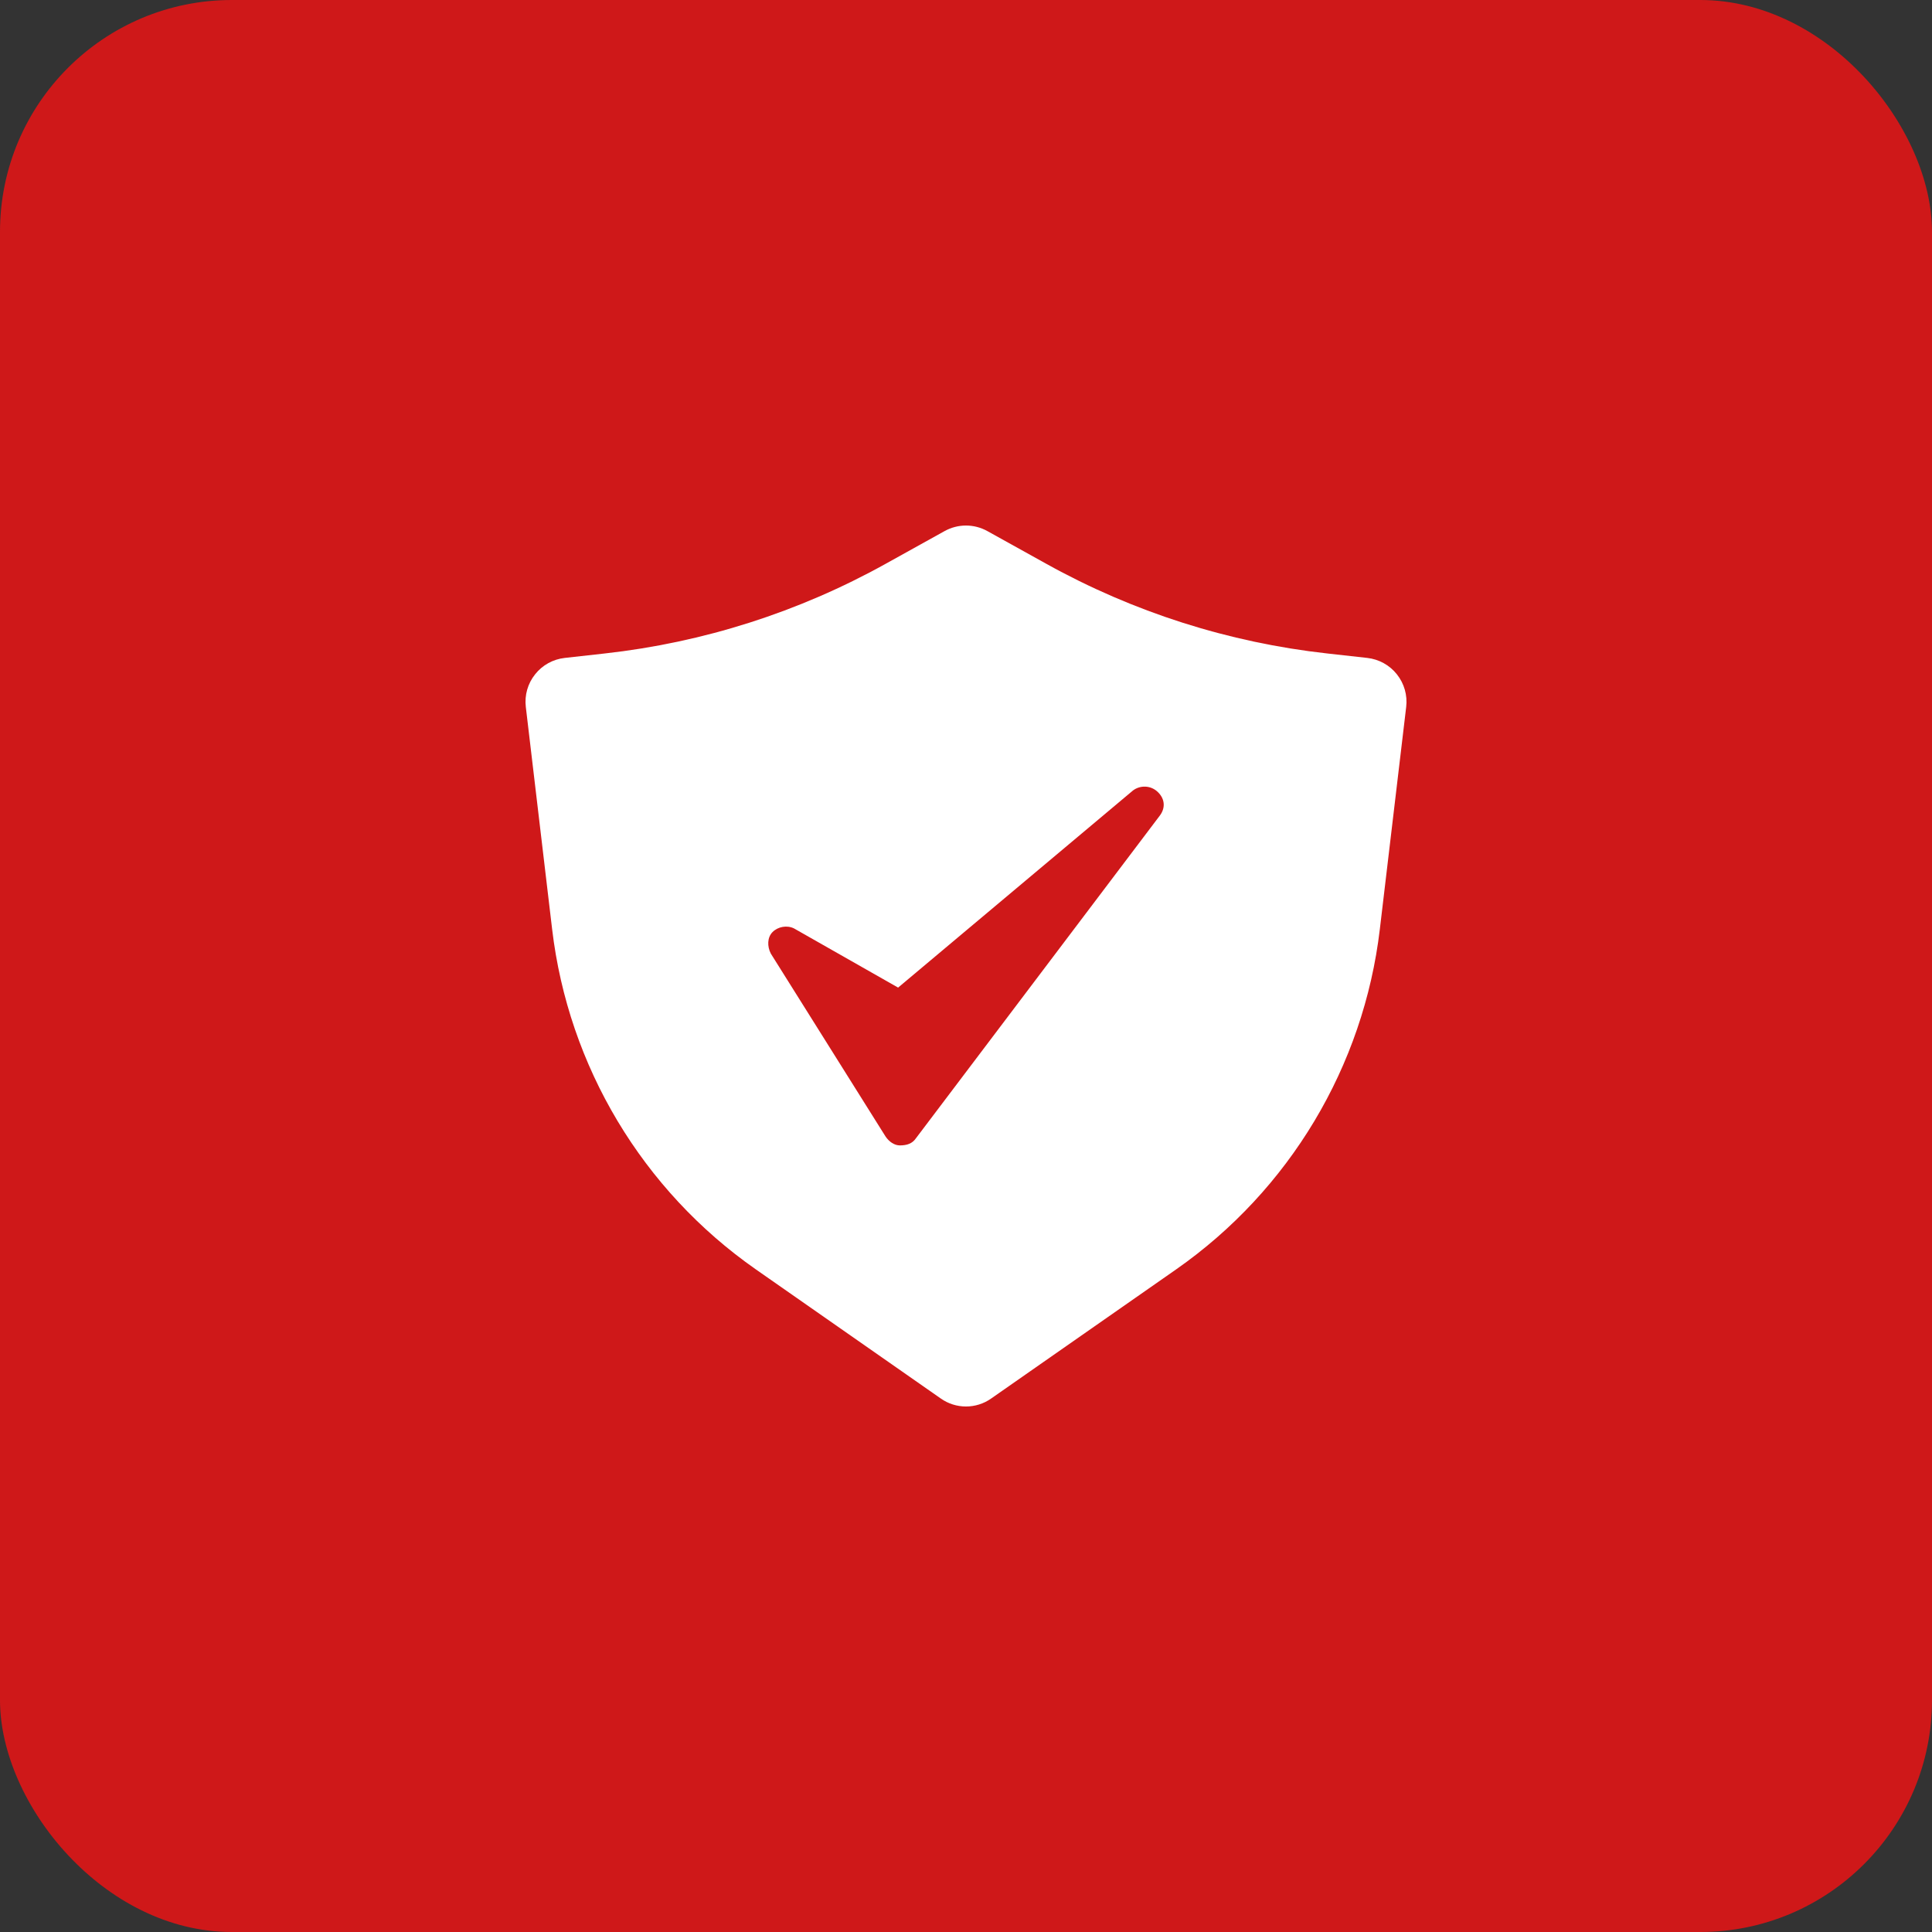 <svg width="50" height="50" viewBox="0 0 50 50" fill="none" xmlns="http://www.w3.org/2000/svg">
<rect x="0" y="0" width="50" height="50" fill="#333333" stroke="none"/>
<rect width="50" height="50" rx="6" fill="#CF1819"/>
<g clip-path="url(#clip0_45_238)">
<path d="M36.152 17.452C35.962 17.212 35.686 17.061 35.384 17.027L34.352 16.912C31.798 16.629 29.326 15.84 27.08 14.592L25.554 13.745C25.208 13.553 24.791 13.553 24.445 13.745L22.919 14.592C20.673 15.84 18.201 16.629 15.648 16.912L14.616 17.027C14.313 17.061 14.037 17.212 13.848 17.452C13.658 17.69 13.572 17.992 13.608 18.295L14.289 24.047C14.709 27.599 16.629 30.803 19.562 32.852L24.347 36.193C24.738 36.469 25.261 36.469 25.652 36.193L30.438 32.852C33.37 30.803 35.29 27.599 35.71 24.047L36.392 18.295C36.428 17.992 36.341 17.69 36.152 17.452ZM30.018 21.105L23.706 29.456C23.613 29.595 23.473 29.643 23.288 29.643C23.149 29.643 23.01 29.55 22.917 29.411L19.948 24.678C19.854 24.493 19.854 24.261 19.994 24.121C20.133 23.982 20.366 23.937 20.55 24.028L23.243 25.559L29.322 20.457C29.506 20.318 29.785 20.318 29.97 20.503C30.157 20.687 30.157 20.92 30.018 21.105Z" fill="white"/>
</g>
<defs>
<clipPath id="clip0_45_238">
<rect width="24" height="24" fill="white" transform="translate(13 13)"/>
</clipPath>
</defs>
</svg>
